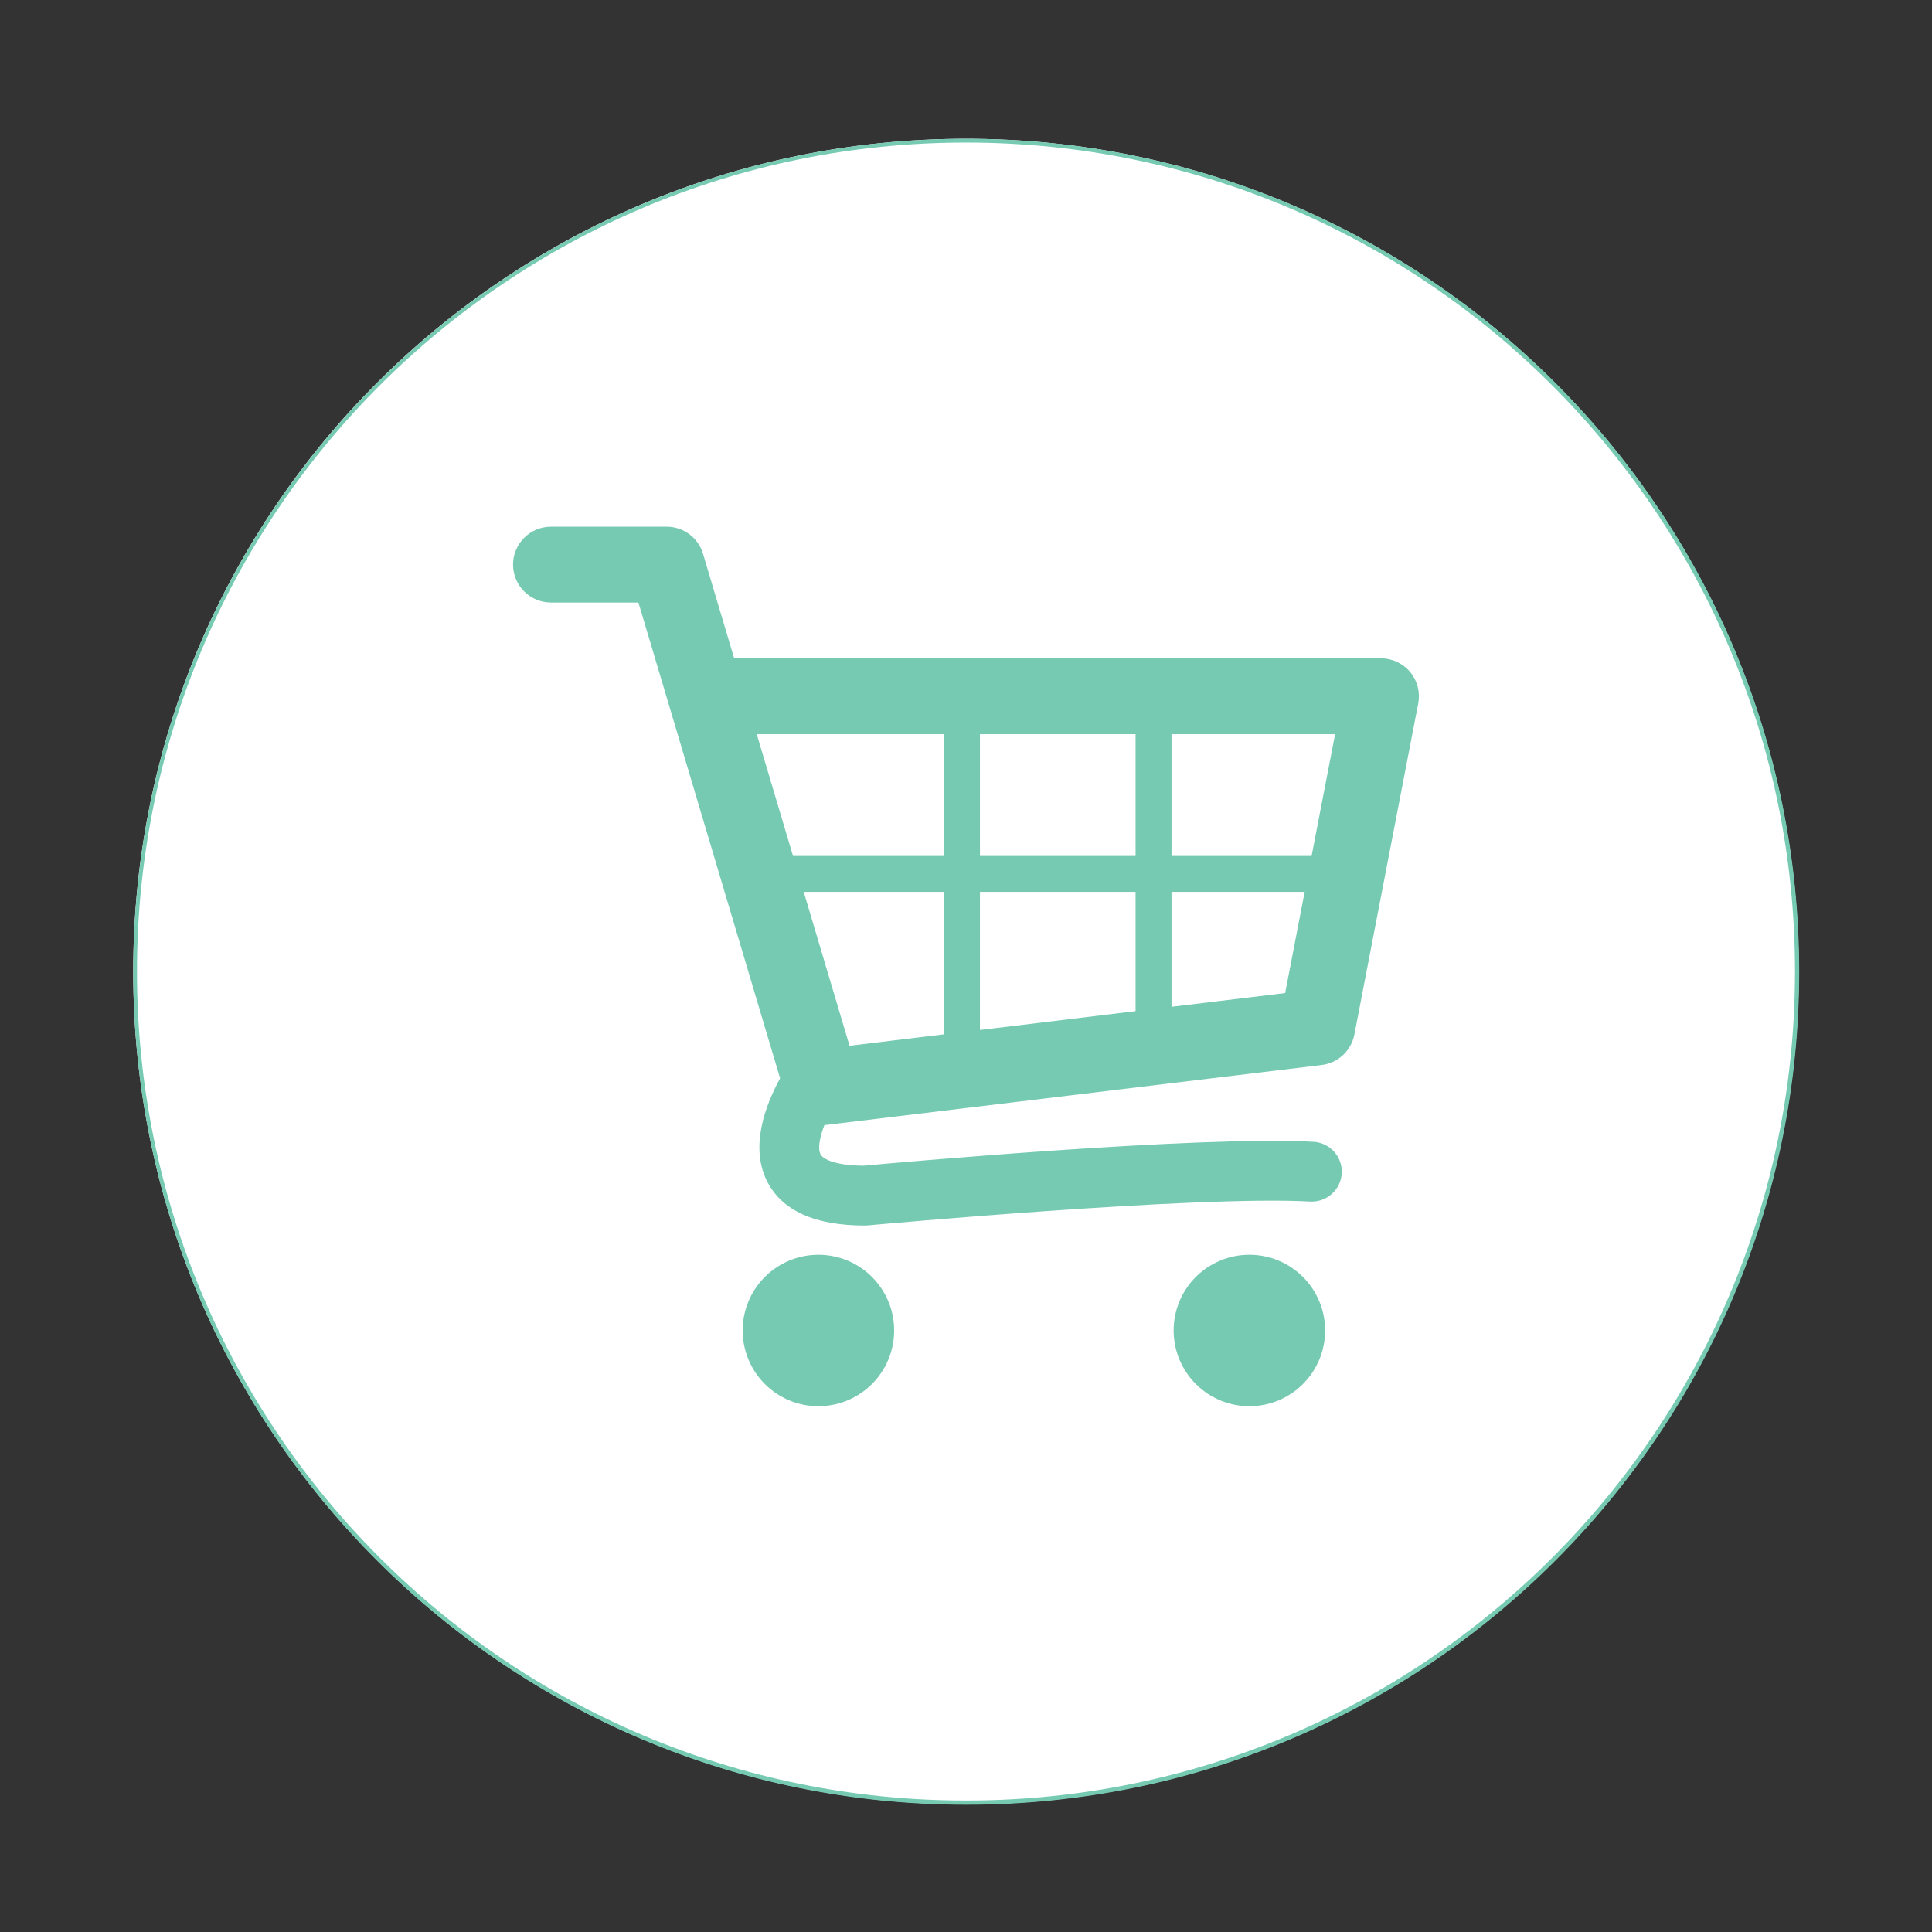 <svg xmlns="http://www.w3.org/2000/svg" xmlns:xlink="http://www.w3.org/1999/xlink" width="1024" zoomAndPan="magnify" viewBox="0 0 768 768" height="1024" preserveAspectRatio="xMidYMid meet" version="1.0"><rect x="0" y="0" width="768" height="768" fill="#333333" stroke="none"/><defs><clipPath id="40ae31de2b"><path d="M 52.957 55.164 L 715.043 55.164 L 715.043 717.25 L 52.957 717.25 Z M 52.957 55.164 " clip-rule="nonzero"/></clipPath><clipPath id="691a45e0e6"><path d="M 384 55.164 C 201.172 55.164 52.957 203.379 52.957 386.207 C 52.957 569.035 201.172 717.25 384 717.25 C 566.828 717.25 715.043 569.035 715.043 386.207 C 715.043 203.379 566.828 55.164 384 55.164 " clip-rule="nonzero"/></clipPath><clipPath id="6e9e72d833"><path d="M 52.957 55.164 L 715.207 55.164 L 715.207 717.414 L 52.957 717.414 Z M 52.957 55.164 " clip-rule="nonzero"/></clipPath><clipPath id="1b117d1d16"><path d="M 384.082 55.164 C 201.207 55.164 52.957 203.414 52.957 386.289 C 52.957 569.168 201.207 717.414 384.082 717.414 C 566.957 717.414 715.207 569.168 715.207 386.289 C 715.207 203.414 566.957 55.164 384.082 55.164 " clip-rule="nonzero"/></clipPath><clipPath id="10665f2013"><path d="M 203.797 209.367 L 564.547 209.367 L 564.547 488 L 203.797 488 Z M 203.797 209.367 " clip-rule="nonzero"/></clipPath><clipPath id="7143ee0257"><path d="M 295 498 L 356 498 L 356 558.867 L 295 558.867 Z M 295 498 " clip-rule="nonzero"/></clipPath><clipPath id="7dc2452734"><path d="M 466 498 L 527 498 L 527 558.867 L 466 558.867 Z M 466 498 " clip-rule="nonzero"/></clipPath></defs><g clip-path="url(#40ae31de2b)"><g clip-path="url(#691a45e0e6)"><path fill="#ffffff" d="M 52.957 55.164 L 715.043 55.164 L 715.043 717.25 L 52.957 717.25 Z M 52.957 55.164 " fill-opacity="1" fill-rule="nonzero"/></g></g><g clip-path="url(#6e9e72d833)"><g clip-path="url(#1b117d1d16)"><path stroke-linecap="butt" transform="matrix(0.75, 0, 0, 0.75, 52.958, 55.166)" fill="none" stroke-linejoin="miter" d="M 441.381 -0.002 C 197.613 -0.002 -0.002 197.612 -0.002 441.381 C -0.002 685.154 197.613 882.763 441.381 882.763 C 685.15 882.763 882.764 685.154 882.764 441.381 C 882.764 197.612 685.15 -0.002 441.381 -0.002 " stroke="#76cab2" stroke-width="4" stroke-opacity="1" stroke-miterlimit="4"/></g></g><g clip-path="url(#10665f2013)"><path fill="#76cab2" d="M 560.59 267.176 C 557.73 263.711 553.469 261.703 548.969 261.703 L 291.844 261.703 L 279.469 220.141 C 277.562 213.75 271.691 209.371 265.023 209.371 L 219.02 209.371 C 210.695 209.371 203.945 216.121 203.945 224.441 C 203.945 232.762 210.695 239.504 219.02 239.504 L 253.781 239.504 L 310.105 428.629 C 304 439.82 298.211 455.84 304.777 469.262 C 310.59 481.145 323.727 487.168 343.816 487.168 C 344.18 487.168 344.543 487.156 344.906 487.117 C 346.211 486.996 476.043 475.098 520.809 477.633 C 527.336 477.98 532.988 472.988 533.359 466.43 C 533.73 459.871 528.711 454.25 522.148 453.887 C 476.699 451.324 353.969 462.402 343.289 463.379 C 332.273 463.309 327.172 460.887 326.152 458.812 C 325.02 456.504 325.824 452.141 327.734 447.199 C 328.055 447.184 328.371 447.18 328.699 447.137 L 525.395 423.352 C 531.898 422.562 537.145 417.668 538.383 411.246 L 563.77 279.625 C 564.617 275.207 563.453 270.645 560.59 267.176 Z M 451.41 340.258 L 389.547 340.258 L 389.547 291.836 L 451.41 291.836 Z M 319.492 354.531 L 375.273 354.531 L 375.273 411.156 L 337.703 415.703 Z M 389.547 354.531 L 451.41 354.531 L 451.41 401.945 L 389.547 409.43 Z M 521.383 340.258 L 465.691 340.258 L 465.691 291.836 L 530.723 291.836 Z M 375.273 291.836 L 375.273 340.258 L 315.238 340.258 L 300.816 291.836 Z M 465.691 400.219 L 465.691 354.531 L 518.629 354.531 L 510.871 394.754 Z M 465.691 400.219 " fill-opacity="1" fill-rule="nonzero"/></g><g clip-path="url(#7143ee0257)"><path fill="#76cab2" d="M 355.441 528.883 C 355.441 529.871 355.395 530.852 355.297 531.832 C 355.199 532.816 355.055 533.789 354.863 534.758 C 354.672 535.723 354.43 536.68 354.145 537.621 C 353.859 538.566 353.527 539.492 353.148 540.402 C 352.773 541.312 352.352 542.203 351.887 543.074 C 351.422 543.941 350.914 544.789 350.367 545.605 C 349.82 546.426 349.234 547.219 348.605 547.98 C 347.98 548.742 347.32 549.473 346.621 550.168 C 345.926 550.867 345.195 551.527 344.434 552.152 C 343.672 552.777 342.879 553.363 342.059 553.914 C 341.238 554.461 340.395 554.965 339.523 555.43 C 338.656 555.895 337.766 556.316 336.855 556.695 C 335.941 557.07 335.016 557.402 334.07 557.688 C 333.129 557.977 332.172 558.215 331.203 558.406 C 330.238 558.598 329.262 558.742 328.281 558.84 C 327.301 558.938 326.316 558.984 325.332 558.984 C 324.344 558.984 323.359 558.938 322.379 558.84 C 321.398 558.742 320.422 558.598 319.457 558.406 C 318.488 558.215 317.535 557.977 316.59 557.688 C 315.645 557.402 314.719 557.07 313.809 556.695 C 312.895 556.316 312.008 555.895 311.137 555.43 C 310.266 554.965 309.422 554.461 308.602 553.914 C 307.781 553.363 306.992 552.777 306.227 552.152 C 305.465 551.527 304.734 550.867 304.039 550.168 C 303.34 549.473 302.68 548.742 302.055 547.98 C 301.43 547.219 300.844 546.426 300.293 545.605 C 299.746 544.789 299.238 543.941 298.773 543.074 C 298.309 542.203 297.891 541.312 297.512 540.402 C 297.133 539.492 296.801 538.566 296.516 537.621 C 296.23 536.68 295.988 535.723 295.797 534.758 C 295.605 533.789 295.461 532.816 295.363 531.832 C 295.27 530.852 295.219 529.871 295.219 528.883 C 295.219 527.898 295.27 526.914 295.363 525.934 C 295.461 524.953 295.605 523.977 295.797 523.012 C 295.988 522.043 296.23 521.09 296.516 520.145 C 296.801 519.203 297.133 518.273 297.512 517.363 C 297.891 516.453 298.309 515.562 298.773 514.695 C 299.238 513.824 299.746 512.98 300.293 512.16 C 300.844 511.34 301.43 510.551 302.055 509.785 C 302.68 509.023 303.34 508.297 304.039 507.598 C 304.734 506.902 305.465 506.238 306.227 505.613 C 306.992 504.988 307.781 504.402 308.602 503.855 C 309.422 503.309 310.266 502.801 311.137 502.336 C 312.008 501.871 312.895 501.449 313.809 501.074 C 314.719 500.695 315.645 500.363 316.59 500.078 C 317.535 499.793 318.488 499.551 319.457 499.359 C 320.422 499.168 321.398 499.023 322.379 498.926 C 323.359 498.828 324.344 498.781 325.332 498.781 C 326.316 498.781 327.301 498.828 328.281 498.926 C 329.262 499.023 330.238 499.168 331.203 499.359 C 332.172 499.551 333.129 499.793 334.07 500.078 C 335.016 500.363 335.941 500.695 336.855 501.074 C 337.766 501.449 338.656 501.871 339.523 502.336 C 340.395 502.801 341.238 503.309 342.059 503.855 C 342.879 504.402 343.672 504.988 344.434 505.613 C 345.195 506.238 345.926 506.902 346.621 507.598 C 347.32 508.297 347.98 509.023 348.605 509.785 C 349.234 510.551 349.82 511.34 350.367 512.16 C 350.914 512.98 351.422 513.824 351.887 514.695 C 352.352 515.562 352.773 516.453 353.148 517.363 C 353.527 518.273 353.859 519.203 354.145 520.145 C 354.43 521.09 354.672 522.043 354.863 523.012 C 355.055 523.977 355.199 524.953 355.297 525.934 C 355.395 526.914 355.441 527.898 355.441 528.883 Z M 355.441 528.883 " fill-opacity="1" fill-rule="nonzero"/></g><g clip-path="url(#7dc2452734)"><path fill="#76cab2" d="M 526.762 528.883 C 526.762 529.871 526.711 530.852 526.613 531.832 C 526.52 532.816 526.375 533.789 526.18 534.758 C 525.988 535.723 525.75 536.68 525.465 537.621 C 525.176 538.566 524.844 539.492 524.469 540.402 C 524.09 541.312 523.668 542.203 523.203 543.074 C 522.738 543.941 522.234 544.789 521.684 545.605 C 521.137 546.426 520.551 547.219 519.926 547.98 C 519.301 548.742 518.637 549.473 517.941 550.168 C 517.242 550.867 516.512 551.527 515.75 552.152 C 514.988 552.777 514.199 553.363 513.379 553.914 C 512.559 554.461 511.711 554.965 510.844 555.43 C 509.973 555.895 509.082 556.316 508.172 556.695 C 507.262 557.07 506.332 557.402 505.391 557.688 C 504.445 557.977 503.488 558.215 502.523 558.406 C 501.555 558.598 500.582 558.742 499.602 558.84 C 498.617 558.938 497.633 558.984 496.648 558.984 C 495.664 558.984 494.68 558.938 493.695 558.84 C 492.715 558.742 491.742 558.598 490.773 558.406 C 489.809 558.215 488.852 557.977 487.906 557.688 C 486.965 557.402 486.035 557.07 485.125 556.695 C 484.215 556.316 483.324 555.895 482.453 555.43 C 481.586 554.965 480.738 554.461 479.918 553.914 C 479.098 553.363 478.309 552.777 477.547 552.152 C 476.785 551.527 476.055 550.867 475.355 550.168 C 474.66 549.473 473.996 548.742 473.371 547.98 C 472.746 547.219 472.16 546.426 471.613 545.605 C 471.062 544.789 470.559 543.941 470.094 543.074 C 469.629 542.203 469.207 541.312 468.828 540.402 C 468.453 539.492 468.121 538.566 467.832 537.621 C 467.547 536.68 467.309 535.723 467.117 534.758 C 466.922 533.789 466.777 532.816 466.684 531.832 C 466.586 530.852 466.539 529.871 466.539 528.883 C 466.539 527.898 466.586 526.914 466.684 525.934 C 466.777 524.953 466.922 523.977 467.117 523.012 C 467.309 522.043 467.547 521.09 467.832 520.145 C 468.121 519.203 468.453 518.273 468.828 517.363 C 469.207 516.453 469.629 515.562 470.094 514.695 C 470.559 513.824 471.062 512.98 471.613 512.16 C 472.16 511.34 472.746 510.551 473.371 509.785 C 473.996 509.023 474.66 508.297 475.355 507.598 C 476.055 506.902 476.785 506.238 477.547 505.613 C 478.309 504.988 479.098 504.402 479.918 503.855 C 480.738 503.309 481.586 502.801 482.453 502.336 C 483.324 501.871 484.215 501.449 485.125 501.074 C 486.035 500.695 486.965 500.363 487.906 500.078 C 488.852 499.793 489.809 499.551 490.773 499.359 C 491.742 499.168 492.715 499.023 493.695 498.926 C 494.68 498.828 495.664 498.781 496.648 498.781 C 497.633 498.781 498.617 498.828 499.602 498.926 C 500.582 499.023 501.555 499.168 502.523 499.359 C 503.488 499.551 504.445 499.793 505.391 500.078 C 506.332 500.363 507.262 500.695 508.172 501.074 C 509.082 501.449 509.973 501.871 510.844 502.336 C 511.711 502.801 512.559 503.309 513.379 503.855 C 514.199 504.402 514.988 504.988 515.75 505.613 C 516.512 506.238 517.242 506.902 517.941 507.598 C 518.637 508.297 519.301 509.023 519.926 509.785 C 520.551 510.551 521.137 511.34 521.684 512.16 C 522.234 512.98 522.738 513.824 523.203 514.695 C 523.668 515.562 524.09 516.453 524.469 517.363 C 524.844 518.273 525.176 519.203 525.465 520.145 C 525.75 521.09 525.988 522.043 526.18 523.012 C 526.375 523.977 526.52 524.953 526.613 525.934 C 526.711 526.914 526.762 527.898 526.762 528.883 Z M 526.762 528.883 " fill-opacity="1" fill-rule="nonzero"/></g></svg>